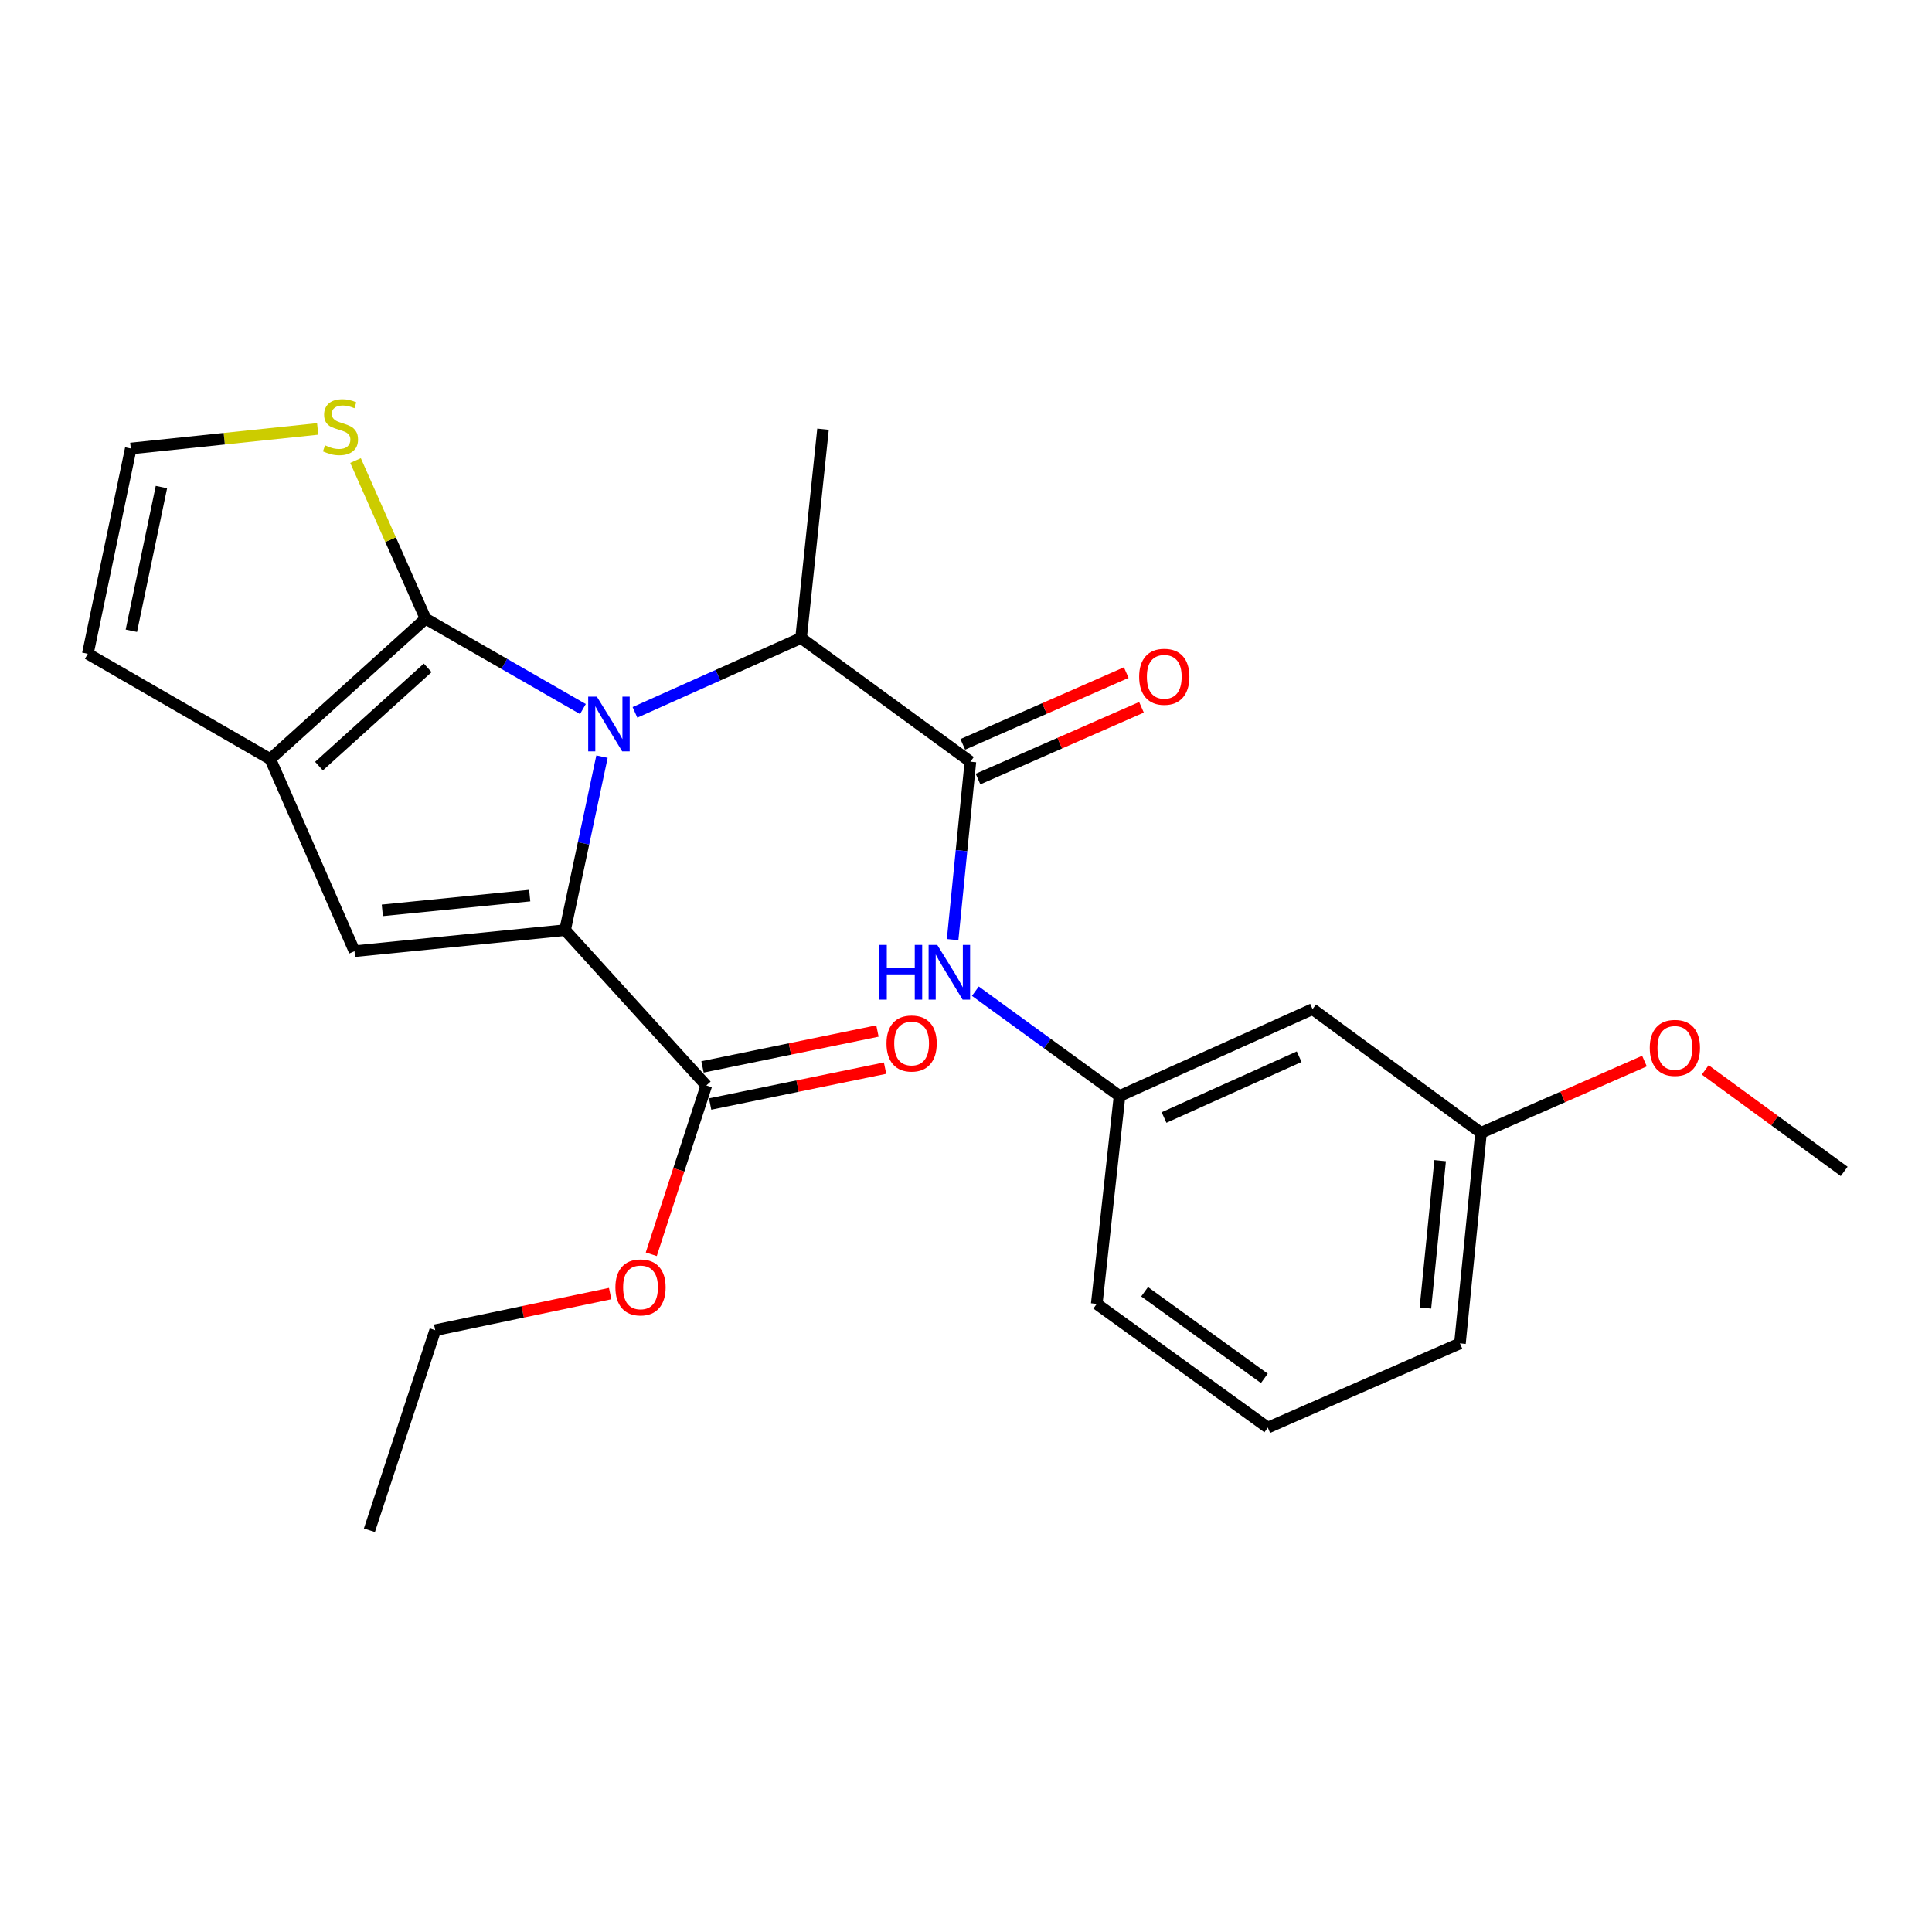 <?xml version='1.0' encoding='iso-8859-1'?>
<svg version='1.1' baseProfile='full'
              xmlns='http://www.w3.org/2000/svg'
                      xmlns:rdkit='http://www.rdkit.org/xml'
                      xmlns:xlink='http://www.w3.org/1999/xlink'
                  xml:space='preserve'
width='1000px' height='1000px' viewBox='0 0 1000 1000'>
<!-- END OF HEADER -->
<rect style='opacity:1.0;fill:#FFFFFF;stroke:none' width='1000' height='1000' x='0' y='0'> </rect>
<path class='bond-0' d='M 311.594,391.631 L 302.038,436.538' style='fill:none;fill-rule:evenodd;stroke:#0000FF;stroke-width:6px;stroke-linecap:butt;stroke-linejoin:miter;stroke-opacity:1' />
<path class='bond-0' d='M 302.038,436.538 L 292.481,481.445' style='fill:none;fill-rule:evenodd;stroke:#000000;stroke-width:6px;stroke-linecap:butt;stroke-linejoin:miter;stroke-opacity:1' />
<path class='bond-1' d='M 301.712,367.003 L 260.999,343.618' style='fill:none;fill-rule:evenodd;stroke:#0000FF;stroke-width:6px;stroke-linecap:butt;stroke-linejoin:miter;stroke-opacity:1' />
<path class='bond-1' d='M 260.999,343.618 L 220.286,320.233' style='fill:none;fill-rule:evenodd;stroke:#000000;stroke-width:6px;stroke-linecap:butt;stroke-linejoin:miter;stroke-opacity:1' />
<path class='bond-5' d='M 328.652,368.716 L 371.642,349.47' style='fill:none;fill-rule:evenodd;stroke:#0000FF;stroke-width:6px;stroke-linecap:butt;stroke-linejoin:miter;stroke-opacity:1' />
<path class='bond-5' d='M 371.642,349.47 L 414.632,330.224' style='fill:none;fill-rule:evenodd;stroke:#000000;stroke-width:6px;stroke-linecap:butt;stroke-linejoin:miter;stroke-opacity:1' />
<path class='bond-2' d='M 292.481,481.445 L 183.492,492.341' style='fill:none;fill-rule:evenodd;stroke:#000000;stroke-width:6px;stroke-linecap:butt;stroke-linejoin:miter;stroke-opacity:1' />
<path class='bond-2' d='M 274.182,463.565 L 197.889,471.192' style='fill:none;fill-rule:evenodd;stroke:#000000;stroke-width:6px;stroke-linecap:butt;stroke-linejoin:miter;stroke-opacity:1' />
<path class='bond-6' d='M 292.481,481.445 L 365.591,561.834' style='fill:none;fill-rule:evenodd;stroke:#000000;stroke-width:6px;stroke-linecap:butt;stroke-linejoin:miter;stroke-opacity:1' />
<path class='bond-3' d='M 220.286,320.233 L 139.898,392.896' style='fill:none;fill-rule:evenodd;stroke:#000000;stroke-width:6px;stroke-linecap:butt;stroke-linejoin:miter;stroke-opacity:1' />
<path class='bond-3' d='M 221.379,345.682 L 165.108,396.546' style='fill:none;fill-rule:evenodd;stroke:#000000;stroke-width:6px;stroke-linecap:butt;stroke-linejoin:miter;stroke-opacity:1' />
<path class='bond-7' d='M 220.286,320.233 L 202.158,279.305' style='fill:none;fill-rule:evenodd;stroke:#000000;stroke-width:6px;stroke-linecap:butt;stroke-linejoin:miter;stroke-opacity:1' />
<path class='bond-7' d='M 202.158,279.305 L 184.03,238.377' style='fill:none;fill-rule:evenodd;stroke:#CCCC00;stroke-width:6px;stroke-linecap:butt;stroke-linejoin:miter;stroke-opacity:1' />
<path class='bond-25' d='M 183.492,492.341 L 139.898,392.896' style='fill:none;fill-rule:evenodd;stroke:#000000;stroke-width:6px;stroke-linecap:butt;stroke-linejoin:miter;stroke-opacity:1' />
<path class='bond-10' d='M 139.898,392.896 L 45.455,338.407' style='fill:none;fill-rule:evenodd;stroke:#000000;stroke-width:6px;stroke-linecap:butt;stroke-linejoin:miter;stroke-opacity:1' />
<path class='bond-4' d='M 502.277,394.258 L 414.632,330.224' style='fill:none;fill-rule:evenodd;stroke:#000000;stroke-width:6px;stroke-linecap:butt;stroke-linejoin:miter;stroke-opacity:1' />
<path class='bond-8' d='M 502.277,394.258 L 497.674,440.304' style='fill:none;fill-rule:evenodd;stroke:#000000;stroke-width:6px;stroke-linecap:butt;stroke-linejoin:miter;stroke-opacity:1' />
<path class='bond-8' d='M 497.674,440.304 L 493.071,486.349' style='fill:none;fill-rule:evenodd;stroke:#0000FF;stroke-width:6px;stroke-linecap:butt;stroke-linejoin:miter;stroke-opacity:1' />
<path class='bond-11' d='M 506.219,403.237 L 548.523,384.666' style='fill:none;fill-rule:evenodd;stroke:#000000;stroke-width:6px;stroke-linecap:butt;stroke-linejoin:miter;stroke-opacity:1' />
<path class='bond-11' d='M 548.523,384.666 L 590.828,366.095' style='fill:none;fill-rule:evenodd;stroke:#FF0000;stroke-width:6px;stroke-linecap:butt;stroke-linejoin:miter;stroke-opacity:1' />
<path class='bond-11' d='M 498.336,385.279 L 540.64,366.708' style='fill:none;fill-rule:evenodd;stroke:#000000;stroke-width:6px;stroke-linecap:butt;stroke-linejoin:miter;stroke-opacity:1' />
<path class='bond-11' d='M 540.64,366.708 L 582.945,348.137' style='fill:none;fill-rule:evenodd;stroke:#FF0000;stroke-width:6px;stroke-linecap:butt;stroke-linejoin:miter;stroke-opacity:1' />
<path class='bond-18' d='M 414.632,330.224 L 425.997,222.15' style='fill:none;fill-rule:evenodd;stroke:#000000;stroke-width:6px;stroke-linecap:butt;stroke-linejoin:miter;stroke-opacity:1' />
<path class='bond-13' d='M 367.562,571.44 L 412.834,562.15' style='fill:none;fill-rule:evenodd;stroke:#000000;stroke-width:6px;stroke-linecap:butt;stroke-linejoin:miter;stroke-opacity:1' />
<path class='bond-13' d='M 412.834,562.15 L 458.105,552.861' style='fill:none;fill-rule:evenodd;stroke:#FF0000;stroke-width:6px;stroke-linecap:butt;stroke-linejoin:miter;stroke-opacity:1' />
<path class='bond-13' d='M 363.62,552.228 L 408.891,542.938' style='fill:none;fill-rule:evenodd;stroke:#000000;stroke-width:6px;stroke-linecap:butt;stroke-linejoin:miter;stroke-opacity:1' />
<path class='bond-13' d='M 408.891,542.938 L 454.163,533.649' style='fill:none;fill-rule:evenodd;stroke:#FF0000;stroke-width:6px;stroke-linecap:butt;stroke-linejoin:miter;stroke-opacity:1' />
<path class='bond-15' d='M 365.591,561.834 L 351.344,605.518' style='fill:none;fill-rule:evenodd;stroke:#000000;stroke-width:6px;stroke-linecap:butt;stroke-linejoin:miter;stroke-opacity:1' />
<path class='bond-15' d='M 351.344,605.518 L 337.097,649.202' style='fill:none;fill-rule:evenodd;stroke:#FF0000;stroke-width:6px;stroke-linecap:butt;stroke-linejoin:miter;stroke-opacity:1' />
<path class='bond-9' d='M 164.427,222.014 L 116.06,227.078' style='fill:none;fill-rule:evenodd;stroke:#CCCC00;stroke-width:6px;stroke-linecap:butt;stroke-linejoin:miter;stroke-opacity:1' />
<path class='bond-9' d='M 116.06,227.078 L 67.693,232.142' style='fill:none;fill-rule:evenodd;stroke:#000000;stroke-width:6px;stroke-linecap:butt;stroke-linejoin:miter;stroke-opacity:1' />
<path class='bond-12' d='M 504.844,513.034 L 542.159,540.157' style='fill:none;fill-rule:evenodd;stroke:#0000FF;stroke-width:6px;stroke-linecap:butt;stroke-linejoin:miter;stroke-opacity:1' />
<path class='bond-12' d='M 542.159,540.157 L 579.473,567.281' style='fill:none;fill-rule:evenodd;stroke:#000000;stroke-width:6px;stroke-linecap:butt;stroke-linejoin:miter;stroke-opacity:1' />
<path class='bond-26' d='M 67.693,232.142 L 45.455,338.407' style='fill:none;fill-rule:evenodd;stroke:#000000;stroke-width:6px;stroke-linecap:butt;stroke-linejoin:miter;stroke-opacity:1' />
<path class='bond-26' d='M 83.553,252.099 L 67.987,326.484' style='fill:none;fill-rule:evenodd;stroke:#000000;stroke-width:6px;stroke-linecap:butt;stroke-linejoin:miter;stroke-opacity:1' />
<path class='bond-14' d='M 579.473,567.281 L 679.375,522.315' style='fill:none;fill-rule:evenodd;stroke:#000000;stroke-width:6px;stroke-linecap:butt;stroke-linejoin:miter;stroke-opacity:1' />
<path class='bond-14' d='M 602.508,578.421 L 672.44,546.944' style='fill:none;fill-rule:evenodd;stroke:#000000;stroke-width:6px;stroke-linecap:butt;stroke-linejoin:miter;stroke-opacity:1' />
<path class='bond-20' d='M 579.473,567.281 L 567.673,674.898' style='fill:none;fill-rule:evenodd;stroke:#000000;stroke-width:6px;stroke-linecap:butt;stroke-linejoin:miter;stroke-opacity:1' />
<path class='bond-16' d='M 679.375,522.315 L 766.563,586.349' style='fill:none;fill-rule:evenodd;stroke:#000000;stroke-width:6px;stroke-linecap:butt;stroke-linejoin:miter;stroke-opacity:1' />
<path class='bond-22' d='M 315.817,669.559 L 270.541,679.038' style='fill:none;fill-rule:evenodd;stroke:#FF0000;stroke-width:6px;stroke-linecap:butt;stroke-linejoin:miter;stroke-opacity:1' />
<path class='bond-22' d='M 270.541,679.038 L 225.266,688.517' style='fill:none;fill-rule:evenodd;stroke:#000000;stroke-width:6px;stroke-linecap:butt;stroke-linejoin:miter;stroke-opacity:1' />
<path class='bond-17' d='M 766.563,586.349 L 808.867,567.778' style='fill:none;fill-rule:evenodd;stroke:#000000;stroke-width:6px;stroke-linecap:butt;stroke-linejoin:miter;stroke-opacity:1' />
<path class='bond-17' d='M 808.867,567.778 L 851.172,549.207' style='fill:none;fill-rule:evenodd;stroke:#FF0000;stroke-width:6px;stroke-linecap:butt;stroke-linejoin:miter;stroke-opacity:1' />
<path class='bond-27' d='M 766.563,586.349 L 755.667,695.338' style='fill:none;fill-rule:evenodd;stroke:#000000;stroke-width:6px;stroke-linecap:butt;stroke-linejoin:miter;stroke-opacity:1' />
<path class='bond-27' d='M 745.413,600.746 L 737.786,677.039' style='fill:none;fill-rule:evenodd;stroke:#000000;stroke-width:6px;stroke-linecap:butt;stroke-linejoin:miter;stroke-opacity:1' />
<path class='bond-23' d='M 882.625,553.777 L 918.585,580.049' style='fill:none;fill-rule:evenodd;stroke:#FF0000;stroke-width:6px;stroke-linecap:butt;stroke-linejoin:miter;stroke-opacity:1' />
<path class='bond-23' d='M 918.585,580.049 L 954.545,606.321' style='fill:none;fill-rule:evenodd;stroke:#000000;stroke-width:6px;stroke-linecap:butt;stroke-linejoin:miter;stroke-opacity:1' />
<path class='bond-19' d='M 656.211,738.932 L 567.673,674.898' style='fill:none;fill-rule:evenodd;stroke:#000000;stroke-width:6px;stroke-linecap:butt;stroke-linejoin:miter;stroke-opacity:1' />
<path class='bond-19' d='M 654.424,713.435 L 592.447,668.611' style='fill:none;fill-rule:evenodd;stroke:#000000;stroke-width:6px;stroke-linecap:butt;stroke-linejoin:miter;stroke-opacity:1' />
<path class='bond-21' d='M 656.211,738.932 L 755.667,695.338' style='fill:none;fill-rule:evenodd;stroke:#000000;stroke-width:6px;stroke-linecap:butt;stroke-linejoin:miter;stroke-opacity:1' />
<path class='bond-24' d='M 225.266,688.517 L 191.206,792.059' style='fill:none;fill-rule:evenodd;stroke:#000000;stroke-width:6px;stroke-linecap:butt;stroke-linejoin:miter;stroke-opacity:1' />
<path  class='atom-0' d='M 308.928 360.584
L 318.208 375.584
Q 319.128 377.064, 320.608 379.744
Q 322.088 382.424, 322.168 382.584
L 322.168 360.584
L 325.928 360.584
L 325.928 388.904
L 322.048 388.904
L 312.088 372.504
Q 310.928 370.584, 309.688 368.384
Q 308.488 366.184, 308.128 365.504
L 308.128 388.904
L 304.448 388.904
L 304.448 360.584
L 308.928 360.584
' fill='#0000FF'/>
<path  class='atom-8' d='M 168.235 230.497
Q 168.555 230.617, 169.875 231.177
Q 171.195 231.737, 172.635 232.097
Q 174.115 232.417, 175.555 232.417
Q 178.235 232.417, 179.795 231.137
Q 181.355 229.817, 181.355 227.537
Q 181.355 225.977, 180.555 225.017
Q 179.795 224.057, 178.595 223.537
Q 177.395 223.017, 175.395 222.417
Q 172.875 221.657, 171.355 220.937
Q 169.875 220.217, 168.795 218.697
Q 167.755 217.177, 167.755 214.617
Q 167.755 211.057, 170.155 208.857
Q 172.595 206.657, 177.395 206.657
Q 180.675 206.657, 184.395 208.217
L 183.475 211.297
Q 180.075 209.897, 177.515 209.897
Q 174.755 209.897, 173.235 211.057
Q 171.715 212.177, 171.755 214.137
Q 171.755 215.657, 172.515 216.577
Q 173.315 217.497, 174.435 218.017
Q 175.595 218.537, 177.515 219.137
Q 180.075 219.937, 181.595 220.737
Q 183.115 221.537, 184.195 223.177
Q 185.315 224.777, 185.315 227.537
Q 185.315 231.457, 182.675 233.577
Q 180.075 235.657, 175.715 235.657
Q 173.195 235.657, 171.275 235.097
Q 169.395 234.577, 167.155 233.657
L 168.235 230.497
' fill='#CCCC00'/>
<path  class='atom-9' d='M 455.162 489.088
L 459.002 489.088
L 459.002 501.128
L 473.482 501.128
L 473.482 489.088
L 477.322 489.088
L 477.322 517.408
L 473.482 517.408
L 473.482 504.328
L 459.002 504.328
L 459.002 517.408
L 455.162 517.408
L 455.162 489.088
' fill='#0000FF'/>
<path  class='atom-9' d='M 485.122 489.088
L 494.402 504.088
Q 495.322 505.568, 496.802 508.248
Q 498.282 510.928, 498.362 511.088
L 498.362 489.088
L 502.122 489.088
L 502.122 517.408
L 498.242 517.408
L 488.282 501.008
Q 487.122 499.088, 485.882 496.888
Q 484.682 494.688, 484.322 494.008
L 484.322 517.408
L 480.642 517.408
L 480.642 489.088
L 485.122 489.088
' fill='#0000FF'/>
<path  class='atom-12' d='M 589.626 350.287
Q 589.626 343.487, 592.986 339.687
Q 596.346 335.887, 602.626 335.887
Q 608.906 335.887, 612.266 339.687
Q 615.626 343.487, 615.626 350.287
Q 615.626 357.167, 612.226 361.087
Q 608.826 364.967, 602.626 364.967
Q 596.386 364.967, 592.986 361.087
Q 589.626 357.207, 589.626 350.287
M 602.626 361.767
Q 606.946 361.767, 609.266 358.887
Q 611.626 355.967, 611.626 350.287
Q 611.626 344.727, 609.266 341.927
Q 606.946 339.087, 602.626 339.087
Q 598.306 339.087, 595.946 341.887
Q 593.626 344.687, 593.626 350.287
Q 593.626 356.007, 595.946 358.887
Q 598.306 361.767, 602.626 361.767
' fill='#FF0000'/>
<path  class='atom-14' d='M 458.846 540.111
Q 458.846 533.311, 462.206 529.511
Q 465.566 525.711, 471.846 525.711
Q 478.126 525.711, 481.486 529.511
Q 484.846 533.311, 484.846 540.111
Q 484.846 546.991, 481.446 550.911
Q 478.046 554.791, 471.846 554.791
Q 465.606 554.791, 462.206 550.911
Q 458.846 547.031, 458.846 540.111
M 471.846 551.591
Q 476.166 551.591, 478.486 548.711
Q 480.846 545.791, 480.846 540.111
Q 480.846 534.551, 478.486 531.751
Q 476.166 528.911, 471.846 528.911
Q 467.526 528.911, 465.166 531.711
Q 462.846 534.511, 462.846 540.111
Q 462.846 545.831, 465.166 548.711
Q 467.526 551.591, 471.846 551.591
' fill='#FF0000'/>
<path  class='atom-16' d='M 318.531 666.349
Q 318.531 659.549, 321.891 655.749
Q 325.251 651.949, 331.531 651.949
Q 337.811 651.949, 341.171 655.749
Q 344.531 659.549, 344.531 666.349
Q 344.531 673.229, 341.131 677.149
Q 337.731 681.029, 331.531 681.029
Q 325.291 681.029, 321.891 677.149
Q 318.531 673.269, 318.531 666.349
M 331.531 677.829
Q 335.851 677.829, 338.171 674.949
Q 340.531 672.029, 340.531 666.349
Q 340.531 660.789, 338.171 657.989
Q 335.851 655.149, 331.531 655.149
Q 327.211 655.149, 324.851 657.949
Q 322.531 660.749, 322.531 666.349
Q 322.531 672.069, 324.851 674.949
Q 327.211 677.829, 331.531 677.829
' fill='#FF0000'/>
<path  class='atom-18' d='M 853.912 542.378
Q 853.912 535.578, 857.272 531.778
Q 860.632 527.978, 866.912 527.978
Q 873.192 527.978, 876.552 531.778
Q 879.912 535.578, 879.912 542.378
Q 879.912 549.258, 876.512 553.178
Q 873.112 557.058, 866.912 557.058
Q 860.672 557.058, 857.272 553.178
Q 853.912 549.298, 853.912 542.378
M 866.912 553.858
Q 871.232 553.858, 873.552 550.978
Q 875.912 548.058, 875.912 542.378
Q 875.912 536.818, 873.552 534.018
Q 871.232 531.178, 866.912 531.178
Q 862.592 531.178, 860.232 533.978
Q 857.912 536.778, 857.912 542.378
Q 857.912 548.098, 860.232 550.978
Q 862.592 553.858, 866.912 553.858
' fill='#FF0000'/>
</svg>
